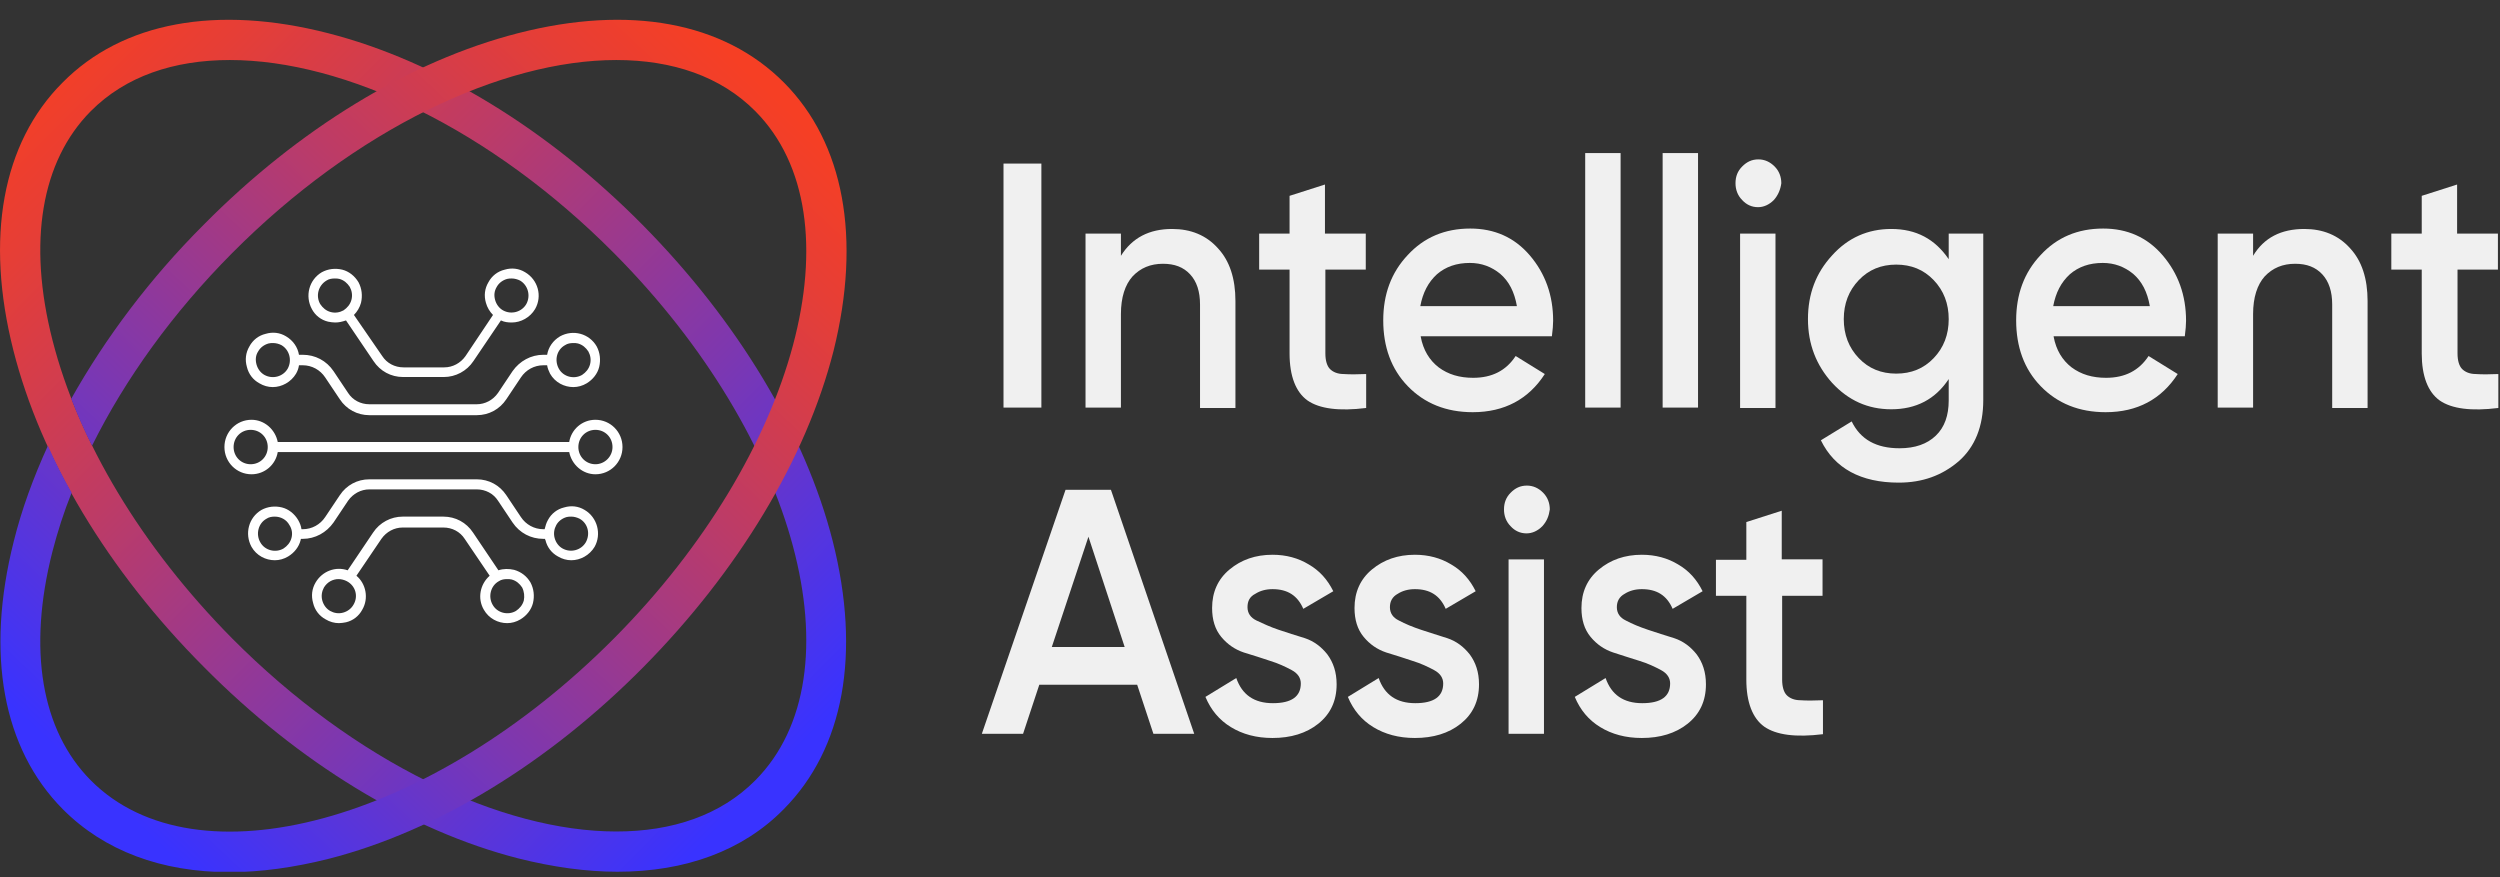<svg width="114" height="40" viewBox="0 0 114 40" fill="none" xmlns="http://www.w3.org/2000/svg">
<rect x="0" y="0" width="114" height="40" fill="#333333" stroke="none"/>
<g clip-path="url(#clip0_3496_42793)">
<path d="M45.76 7.459H47.487V18.586H45.76V7.459Z" fill="#F0F0F0"/>
<path d="M53.449 10.441C54.304 10.441 55.006 10.728 55.538 11.321C56.07 11.894 56.336 12.697 56.336 13.73V18.605H54.721V13.883C54.721 13.29 54.57 12.831 54.266 12.506C53.962 12.181 53.563 12.028 53.032 12.028C52.462 12.028 52.006 12.22 51.646 12.602C51.304 12.984 51.114 13.558 51.114 14.322V18.586H49.5V10.652H51.114V11.665C51.627 10.843 52.405 10.441 53.449 10.441Z" fill="#F0F0F0"/>
<path d="M62.297 12.295H60.437V16.119C60.437 16.444 60.513 16.692 60.646 16.826C60.779 16.96 60.987 17.056 61.272 17.056C61.538 17.075 61.899 17.075 62.297 17.056V18.604C61.063 18.757 60.171 18.643 59.62 18.26C59.089 17.878 58.804 17.151 58.804 16.119V12.295H57.418V10.651H58.804V8.93L60.418 8.414V10.651H62.279V12.295H62.297Z" fill="#F0F0F0"/>
<path d="M64.785 15.354C64.899 15.966 65.183 16.425 65.601 16.75C66.038 17.075 66.551 17.228 67.177 17.228C68.032 17.228 68.677 16.903 69.114 16.234L70.443 17.056C69.703 18.203 68.601 18.796 67.158 18.796C65.943 18.796 64.956 18.394 64.196 17.611C63.437 16.827 63.076 15.813 63.076 14.609C63.076 13.424 63.437 12.429 64.196 11.626C64.937 10.823 65.886 10.422 67.044 10.422C68.146 10.422 69.057 10.823 69.76 11.646C70.462 12.468 70.823 13.462 70.823 14.628C70.823 14.8 70.804 15.049 70.766 15.335H64.785V15.354ZM64.766 13.959H69.171C69.057 13.309 68.81 12.831 68.411 12.487C68.013 12.162 67.557 11.99 67.025 11.99C66.418 11.99 65.924 12.162 65.525 12.506C65.127 12.869 64.88 13.347 64.766 13.959Z" fill="#F0F0F0"/>
<path d="M72.285 18.605V6.98H73.899V18.586H72.285V18.605Z" fill="#F0F0F0"/>
<path d="M75.816 18.605V6.98H77.43V18.586H75.816V18.605Z" fill="#F0F0F0"/>
<path d="M80.886 9.122C80.677 9.332 80.43 9.447 80.165 9.447C79.88 9.447 79.633 9.332 79.443 9.122C79.234 8.912 79.139 8.644 79.139 8.357C79.139 8.051 79.234 7.803 79.443 7.593C79.652 7.382 79.88 7.268 80.184 7.268C80.469 7.268 80.715 7.382 80.924 7.593C81.133 7.803 81.228 8.071 81.228 8.357C81.19 8.644 81.076 8.912 80.886 9.122ZM79.348 18.605V10.652H80.962V18.605H79.348Z" fill="#F0F0F0"/>
<path d="M88.842 10.652H90.437V18.242C90.437 19.446 90.057 20.383 89.317 21.033C88.557 21.683 87.665 22.008 86.582 22.008C84.855 22.008 83.658 21.358 83.032 20.077L84.437 19.217C84.835 20.039 85.557 20.441 86.62 20.441C87.323 20.441 87.874 20.249 88.272 19.867C88.671 19.485 88.861 18.949 88.861 18.261V17.286C88.253 18.204 87.38 18.663 86.241 18.663C85.177 18.663 84.285 18.261 83.544 17.458C82.823 16.655 82.443 15.699 82.443 14.552C82.443 13.405 82.804 12.449 83.544 11.646C84.266 10.843 85.177 10.441 86.241 10.441C87.38 10.441 88.234 10.9 88.861 11.818V10.652H88.842ZM84.76 16.33C85.215 16.808 85.785 17.037 86.468 17.037C87.152 17.037 87.722 16.808 88.177 16.33C88.633 15.852 88.861 15.259 88.861 14.552C88.861 13.845 88.633 13.252 88.177 12.774C87.722 12.296 87.152 12.066 86.468 12.066C85.785 12.066 85.215 12.296 84.76 12.774C84.304 13.252 84.076 13.845 84.076 14.552C84.076 15.259 84.304 15.852 84.76 16.33Z" fill="#F0F0F0"/>
<path d="M93.646 15.354C93.76 15.966 94.044 16.425 94.462 16.75C94.899 17.075 95.411 17.228 96.038 17.228C96.892 17.228 97.538 16.903 97.975 16.234L99.304 17.056C98.563 18.203 97.462 18.796 96.019 18.796C94.804 18.796 93.817 18.394 93.057 17.611C92.297 16.827 91.937 15.813 91.937 14.609C91.937 13.424 92.297 12.429 93.057 11.626C93.797 10.823 94.747 10.422 95.905 10.422C97.006 10.422 97.918 10.823 98.62 11.646C99.323 12.468 99.684 13.462 99.684 14.628C99.684 14.8 99.665 15.049 99.627 15.335H93.646V15.354ZM93.627 13.959H98.032C97.918 13.309 97.671 12.831 97.272 12.487C96.874 12.162 96.418 11.99 95.886 11.99C95.278 11.99 94.785 12.162 94.386 12.506C93.987 12.869 93.741 13.347 93.627 13.959Z" fill="#F0F0F0"/>
<path d="M105.076 10.441C105.931 10.441 106.633 10.728 107.165 11.321C107.696 11.894 107.962 12.697 107.962 13.73V18.605H106.348V13.883C106.348 13.29 106.196 12.831 105.893 12.506C105.589 12.181 105.19 12.028 104.658 12.028C104.089 12.028 103.633 12.22 103.272 12.602C102.931 12.984 102.741 13.558 102.741 14.322V18.586H101.127V10.652H102.741V11.665C103.234 10.843 104.013 10.441 105.076 10.441Z" fill="#F0F0F0"/>
<path d="M113.924 12.295H112.063V16.119C112.063 16.444 112.139 16.692 112.272 16.826C112.405 16.96 112.614 17.056 112.899 17.056C113.165 17.075 113.525 17.075 113.924 17.056V18.604C112.69 18.757 111.798 18.643 111.247 18.26C110.715 17.878 110.431 17.151 110.431 16.119V12.295H109.044V10.651H110.431V8.93L112.044 8.414V10.651H113.905V12.295H113.924Z" fill="#F0F0F0"/>
<path d="M52.595 33.461L51.855 31.224H47.392L46.652 33.461H44.772L48.589 22.334H50.658L54.456 33.461H52.595ZM47.962 29.504H51.285L49.633 24.475L47.962 29.504Z" fill="#F0F0F0"/>
<path d="M56.886 27.687C56.886 27.954 57.019 28.165 57.304 28.299C57.589 28.432 57.911 28.585 58.31 28.719C58.69 28.853 59.089 28.968 59.507 29.102C59.905 29.235 60.247 29.484 60.532 29.847C60.798 30.21 60.95 30.65 60.95 31.205C60.95 31.969 60.665 32.562 60.114 33.002C59.563 33.441 58.861 33.652 58.026 33.652C57.285 33.652 56.658 33.48 56.127 33.155C55.595 32.83 55.215 32.371 54.968 31.778L56.374 30.918C56.639 31.683 57.19 32.065 58.044 32.065C58.899 32.065 59.317 31.759 59.317 31.166C59.317 30.918 59.184 30.707 58.899 30.555C58.614 30.402 58.291 30.249 57.911 30.134C57.532 30 57.133 29.885 56.715 29.752C56.317 29.618 55.975 29.388 55.69 29.044C55.405 28.7 55.272 28.26 55.272 27.725C55.272 26.998 55.538 26.406 56.07 25.966C56.601 25.526 57.247 25.297 58.026 25.297C58.652 25.297 59.203 25.45 59.677 25.737C60.171 26.023 60.532 26.425 60.798 26.96L59.431 27.763C59.165 27.151 58.709 26.865 58.026 26.865C57.722 26.865 57.456 26.941 57.247 27.075C56.981 27.209 56.886 27.419 56.886 27.687Z" fill="#F0F0F0"/>
<path d="M63.38 27.687C63.38 27.954 63.513 28.165 63.798 28.299C64.082 28.451 64.405 28.585 64.804 28.719C65.203 28.853 65.582 28.968 66 29.102C66.399 29.235 66.741 29.484 67.025 29.847C67.291 30.21 67.443 30.65 67.443 31.205C67.443 31.969 67.158 32.562 66.608 33.002C66.057 33.441 65.355 33.652 64.519 33.652C63.779 33.652 63.152 33.48 62.62 33.155C62.089 32.83 61.709 32.371 61.462 31.778L62.867 30.918C63.133 31.683 63.684 32.065 64.538 32.065C65.392 32.065 65.81 31.759 65.81 31.166C65.81 30.918 65.677 30.707 65.392 30.555C65.108 30.402 64.785 30.249 64.405 30.134C64.025 30 63.627 29.885 63.209 29.752C62.81 29.618 62.468 29.388 62.184 29.044C61.899 28.7 61.766 28.26 61.766 27.725C61.766 26.998 62.032 26.406 62.563 25.966C63.095 25.526 63.741 25.297 64.519 25.297C65.146 25.297 65.696 25.45 66.171 25.737C66.665 26.023 67.025 26.425 67.291 26.96L65.924 27.763C65.658 27.151 65.203 26.865 64.519 26.865C64.215 26.865 63.95 26.941 63.741 27.075C63.494 27.209 63.38 27.419 63.38 27.687Z" fill="#F0F0F0"/>
<path d="M70.329 23.997C70.12 24.207 69.873 24.322 69.608 24.322C69.323 24.322 69.076 24.207 68.886 23.997C68.677 23.787 68.582 23.519 68.582 23.232C68.582 22.927 68.677 22.678 68.886 22.468C69.095 22.257 69.323 22.143 69.627 22.143C69.911 22.143 70.158 22.257 70.367 22.468C70.576 22.678 70.671 22.946 70.671 23.232C70.633 23.519 70.538 23.768 70.329 23.997ZM68.791 33.461V25.508H70.405V33.461H68.791Z" fill="#F0F0F0"/>
<path d="M73.728 27.687C73.728 27.954 73.861 28.165 74.146 28.299C74.431 28.451 74.753 28.585 75.152 28.719C75.532 28.853 75.931 28.968 76.348 29.102C76.747 29.235 77.089 29.484 77.374 29.847C77.639 30.21 77.791 30.65 77.791 31.205C77.791 31.969 77.507 32.562 76.956 33.002C76.405 33.441 75.703 33.652 74.867 33.652C74.127 33.652 73.5 33.48 72.969 33.155C72.437 32.83 72.057 32.371 71.81 31.778L73.215 30.918C73.481 31.683 74.032 32.065 74.886 32.065C75.741 32.065 76.158 31.759 76.158 31.166C76.158 30.918 76.025 30.707 75.741 30.555C75.456 30.402 75.133 30.249 74.753 30.134C74.374 30.019 73.975 29.885 73.557 29.752C73.158 29.618 72.817 29.388 72.532 29.044C72.247 28.7 72.114 28.26 72.114 27.725C72.114 26.998 72.38 26.406 72.912 25.966C73.443 25.526 74.089 25.297 74.867 25.297C75.494 25.297 76.044 25.45 76.519 25.737C77.013 26.023 77.374 26.425 77.639 26.96L76.272 27.763C76.007 27.151 75.551 26.865 74.867 26.865C74.564 26.865 74.298 26.941 74.089 27.075C73.842 27.209 73.728 27.419 73.728 27.687Z" fill="#F0F0F0"/>
<path d="M83.127 27.17H81.266V30.994C81.266 31.319 81.342 31.567 81.475 31.701C81.608 31.835 81.816 31.931 82.101 31.931C82.367 31.95 82.728 31.95 83.127 31.931V33.479C81.892 33.632 81 33.518 80.449 33.135C79.918 32.753 79.633 32.026 79.633 30.994V27.17H78.247V25.526H79.633V23.805L81.247 23.289V25.507H83.108V27.17H83.127Z" fill="#F0F0F0"/>
<path d="M28.158 39.751C26.734 39.751 25.215 39.541 23.62 39.139C18.703 37.878 13.614 34.78 9.285 30.402C4.937 26.043 1.861 20.919 0.608 15.967C-0.683 10.863 0.095 6.523 2.848 3.77C5.582 0.997 9.893 0.213 14.962 1.514C19.88 2.775 24.968 5.873 29.298 10.251C33.627 14.629 36.722 19.753 37.975 24.686C39.266 29.809 38.487 34.13 35.734 36.903C33.874 38.795 31.253 39.751 28.158 39.751ZM10.481 2.737C7.918 2.737 5.715 3.483 4.139 5.07C1.88 7.345 1.253 11.054 2.393 15.509C3.57 20.135 6.475 24.953 10.576 29.102C16.196 34.761 22.88 37.916 28.102 37.916C30.665 37.916 32.867 37.17 34.443 35.583C39.247 30.746 36.361 19.963 28.006 11.551C22.386 5.892 15.722 2.737 10.481 2.737Z" fill="url(#paint0_linear_3496_42793)"/>
<path d="M27.152 19.142C26.544 19.142 26.051 19.582 25.956 20.155H19.31H12.665C12.551 19.582 12.057 19.142 11.468 19.142C10.785 19.142 10.234 19.696 10.234 20.385C10.234 21.073 10.785 21.627 11.468 21.627C12.076 21.627 12.57 21.188 12.665 20.614H19.31H25.956C26.07 21.188 26.563 21.627 27.152 21.627C27.835 21.627 28.386 21.073 28.386 20.385C28.386 19.696 27.835 19.142 27.152 19.142ZM11.43 21.169C10.994 21.169 10.652 20.824 10.652 20.385C10.652 19.945 10.994 19.601 11.43 19.601C11.867 19.601 12.209 19.945 12.209 20.385C12.209 20.824 11.867 21.169 11.43 21.169ZM27.152 21.169C26.715 21.169 26.373 20.824 26.373 20.385C26.373 19.945 26.715 19.601 27.152 19.601C27.589 19.601 27.93 19.945 27.93 20.385C27.93 20.824 27.57 21.169 27.152 21.169ZM26.658 23.252C26.373 23.08 26.051 23.042 25.728 23.138C25.405 23.214 25.139 23.424 24.987 23.711C24.911 23.845 24.873 23.979 24.835 24.132H24.778C24.361 24.132 23.981 23.922 23.753 23.577L23.089 22.583C22.785 22.124 22.291 21.857 21.741 21.857H19.291H16.842C16.291 21.857 15.797 22.124 15.494 22.583L14.829 23.577C14.601 23.922 14.222 24.132 13.804 24.132H13.747C13.728 23.979 13.671 23.845 13.595 23.711C13.424 23.424 13.158 23.214 12.854 23.138C12.532 23.061 12.209 23.099 11.924 23.252C11.335 23.597 11.146 24.342 11.468 24.935C11.696 25.336 12.114 25.547 12.532 25.547C12.741 25.547 12.949 25.489 13.139 25.375C13.424 25.203 13.633 24.935 13.709 24.629C13.709 24.61 13.709 24.591 13.728 24.572H13.804C14.373 24.572 14.886 24.285 15.209 23.826L15.873 22.832C16.101 22.507 16.462 22.316 16.842 22.316H19.291H21.741C22.139 22.316 22.5 22.507 22.709 22.832L23.373 23.826C23.696 24.304 24.209 24.572 24.778 24.572H24.854C24.854 24.591 24.854 24.61 24.873 24.629C24.949 24.954 25.158 25.222 25.443 25.375C25.633 25.489 25.842 25.547 26.051 25.547C26.468 25.547 26.886 25.317 27.114 24.935C27.437 24.361 27.247 23.597 26.658 23.252ZM13.291 24.533C13.234 24.744 13.101 24.897 12.93 25.011C12.57 25.222 12.076 25.107 11.867 24.725C11.658 24.361 11.772 23.864 12.152 23.654C12.266 23.577 12.399 23.558 12.532 23.558C12.797 23.558 13.063 23.692 13.196 23.941C13.31 24.113 13.348 24.323 13.291 24.533ZM26.715 24.725C26.506 25.088 26.032 25.222 25.652 25.011C25.481 24.916 25.348 24.744 25.291 24.533C25.234 24.323 25.272 24.113 25.367 23.941C25.462 23.769 25.633 23.635 25.842 23.577C25.918 23.558 25.975 23.558 26.051 23.558C26.183 23.558 26.316 23.597 26.43 23.654C26.81 23.864 26.924 24.342 26.715 24.725ZM23.449 25.986C23.203 25.929 22.956 25.929 22.728 26.006L21.57 24.285C21.266 23.826 20.772 23.558 20.221 23.558H19.291H18.361C17.829 23.558 17.316 23.826 17.013 24.285L15.854 26.006C15.304 25.814 14.696 26.044 14.392 26.56C14.222 26.847 14.184 27.172 14.278 27.497C14.354 27.822 14.563 28.09 14.848 28.242C15.038 28.357 15.247 28.415 15.456 28.415C15.57 28.415 15.665 28.395 15.778 28.376C16.101 28.3 16.367 28.09 16.519 27.803C16.823 27.287 16.69 26.617 16.253 26.254L17.392 24.572C17.62 24.247 17.981 24.055 18.361 24.055H19.291H20.221C20.62 24.055 20.981 24.247 21.19 24.572L22.329 26.254C21.892 26.637 21.759 27.287 22.063 27.803C22.291 28.204 22.709 28.415 23.127 28.415C23.335 28.415 23.544 28.357 23.734 28.242C24.019 28.07 24.228 27.803 24.304 27.497C24.38 27.172 24.342 26.847 24.19 26.56C24.019 26.273 23.772 26.082 23.449 25.986ZM16.12 27.573C16.025 27.745 15.854 27.879 15.646 27.936C15.437 27.994 15.228 27.956 15.057 27.86C14.886 27.765 14.753 27.592 14.696 27.382C14.639 27.172 14.677 26.962 14.772 26.789C14.924 26.541 15.171 26.407 15.437 26.407C15.57 26.407 15.703 26.445 15.816 26.503C16.215 26.713 16.348 27.191 16.12 27.573ZM23.886 27.382C23.829 27.592 23.696 27.745 23.525 27.86C23.165 28.07 22.671 27.956 22.462 27.573C22.253 27.21 22.367 26.713 22.747 26.503C22.861 26.426 22.994 26.407 23.127 26.407C23.203 26.407 23.259 26.407 23.335 26.426C23.544 26.483 23.696 26.617 23.81 26.789C23.905 26.981 23.924 27.191 23.886 27.382ZM14.962 14.668C15.076 14.687 15.171 14.706 15.285 14.706C15.456 14.706 15.608 14.668 15.778 14.611L17.032 16.465C17.335 16.924 17.829 17.192 18.38 17.192H19.31H20.241C20.772 17.192 21.285 16.924 21.589 16.465L22.842 14.611C22.994 14.687 23.165 14.706 23.335 14.706C23.753 14.706 24.171 14.477 24.399 14.095C24.741 13.502 24.532 12.756 23.943 12.412C23.658 12.24 23.335 12.202 23.013 12.297C22.69 12.374 22.424 12.584 22.272 12.871C22.101 13.158 22.063 13.483 22.158 13.808C22.215 14.018 22.329 14.209 22.481 14.362L21.228 16.236C21 16.561 20.639 16.752 20.259 16.752H19.329H18.399C18 16.752 17.639 16.561 17.43 16.236L16.139 14.362C16.291 14.209 16.405 14.018 16.462 13.808C16.538 13.483 16.5 13.158 16.348 12.871C16.177 12.584 15.911 12.374 15.608 12.297C15.285 12.221 14.962 12.259 14.677 12.412C14.089 12.756 13.899 13.502 14.222 14.095C14.373 14.381 14.639 14.592 14.962 14.668ZM22.652 13.081C22.747 12.909 22.918 12.775 23.127 12.718C23.203 12.699 23.259 12.699 23.335 12.699C23.468 12.699 23.601 12.737 23.715 12.794C24.076 13.005 24.209 13.483 24 13.865C23.791 14.228 23.316 14.362 22.937 14.152C22.766 14.056 22.633 13.884 22.576 13.674C22.519 13.464 22.538 13.272 22.652 13.081ZM14.886 12.794C15 12.718 15.133 12.699 15.266 12.699C15.342 12.699 15.399 12.699 15.475 12.718C15.684 12.775 15.835 12.909 15.949 13.081C16.044 13.253 16.082 13.464 16.025 13.674C15.968 13.884 15.835 14.037 15.665 14.152C15.494 14.247 15.285 14.286 15.076 14.228C14.867 14.171 14.715 14.037 14.601 13.865C14.392 13.502 14.506 13.024 14.886 12.794ZM11.829 17.479C12.019 17.593 12.228 17.651 12.437 17.651C12.854 17.651 13.272 17.421 13.5 17.039C13.576 16.905 13.614 16.79 13.633 16.656H13.804C14.222 16.656 14.601 16.867 14.829 17.211L15.494 18.205C15.797 18.664 16.291 18.932 16.842 18.932H19.291H21.741C22.291 18.932 22.785 18.664 23.089 18.205L23.753 17.211C23.981 16.867 24.361 16.656 24.778 16.656H24.949C24.968 16.79 25.025 16.924 25.082 17.039C25.31 17.44 25.728 17.651 26.145 17.651C26.354 17.651 26.563 17.593 26.753 17.479C27.038 17.306 27.247 17.039 27.323 16.733C27.399 16.408 27.361 16.083 27.209 15.796C26.867 15.203 26.127 15.012 25.538 15.337C25.215 15.528 25.006 15.834 24.949 16.178H24.778C24.209 16.178 23.696 16.465 23.373 16.924L22.709 17.918C22.481 18.243 22.12 18.434 21.741 18.434H19.291H16.842C16.443 18.434 16.082 18.243 15.873 17.918L15.209 16.924C14.886 16.446 14.373 16.178 13.804 16.178H13.633C13.576 15.834 13.367 15.528 13.044 15.337C12.759 15.165 12.437 15.127 12.114 15.223C11.791 15.299 11.525 15.509 11.373 15.796C11.203 16.083 11.165 16.408 11.259 16.733C11.335 17.058 11.544 17.326 11.829 17.479ZM25.766 15.739C25.88 15.662 26.013 15.643 26.145 15.643C26.221 15.643 26.279 15.643 26.354 15.662C26.563 15.72 26.715 15.853 26.829 16.026C26.924 16.198 26.962 16.408 26.905 16.618C26.848 16.828 26.715 16.981 26.544 17.096C26.183 17.306 25.69 17.192 25.481 16.809C25.272 16.427 25.386 15.949 25.766 15.739ZM11.772 16.026C11.867 15.853 12.038 15.72 12.247 15.662C12.323 15.643 12.38 15.643 12.456 15.643C12.589 15.643 12.722 15.681 12.835 15.739C13.196 15.949 13.329 16.427 13.12 16.809C12.911 17.173 12.437 17.306 12.057 17.096C11.886 17 11.753 16.828 11.696 16.618C11.639 16.408 11.658 16.198 11.772 16.026Z" fill="white"/>
<path d="M35.753 3.77C33 0.997 28.69 0.213 23.62 1.514C18.703 2.775 13.614 5.873 9.285 10.251C6.836 12.698 4.804 15.413 3.247 18.185C3.532 18.912 3.836 19.619 4.196 20.326C5.715 17.267 7.88 14.266 10.576 11.551C16.196 5.892 22.88 2.737 28.102 2.737C30.665 2.737 32.867 3.483 34.443 5.07C39.247 9.907 36.361 20.69 28.007 29.102C19.652 37.514 8.943 40.42 4.139 35.583C1.88 33.308 1.253 29.599 2.393 25.145C2.62 24.265 2.905 23.366 3.266 22.468C2.867 21.761 2.507 21.053 2.184 20.326C1.519 21.78 0.988 23.233 0.627 24.686C-0.664 29.809 0.114 34.13 2.867 36.903C4.747 38.795 7.367 39.77 10.462 39.77C11.886 39.77 13.405 39.56 15 39.159C19.918 37.897 25.007 34.8 29.336 30.421C33.665 26.043 36.76 20.919 38.013 15.987C39.285 10.863 38.488 6.523 35.753 3.77Z" fill="url(#paint1_linear_3496_42793)"/>
</g>
<defs>
<linearGradient id="paint0_linear_3496_42793" x1="1.825" y1="2.666" x2="34.953" y2="35.566" gradientUnits="userSpaceOnUse">
<stop stop-color="#F63F24"/>
<stop offset="0.117" stop-color="#E63E36"/>
<stop offset="0.354" stop-color="#BD3B66"/>
<stop offset="0.684" stop-color="#7C37B1"/>
<stop offset="1" stop-color="#3933FF"/>
</linearGradient>
<linearGradient id="paint1_linear_3496_42793" x1="4.677" y1="36.118" x2="34.889" y2="3.932" gradientUnits="userSpaceOnUse">
<stop offset="0" stop-color="#3933FF"/>
<stop offset="0.316" stop-color="#7C37B1"/>
<stop offset="0.646" stop-color="#BD3B66"/>
<stop offset="0.882" stop-color="#E63E36"/>
<stop offset="1" stop-color="#F63F24"/>
</linearGradient>
<clipPath id="clip0_3496_42793">
<rect width="113.924" height="38.849" fill="white" transform="translate(0 0.902)"/>
</clipPath>
</defs>
</svg>
